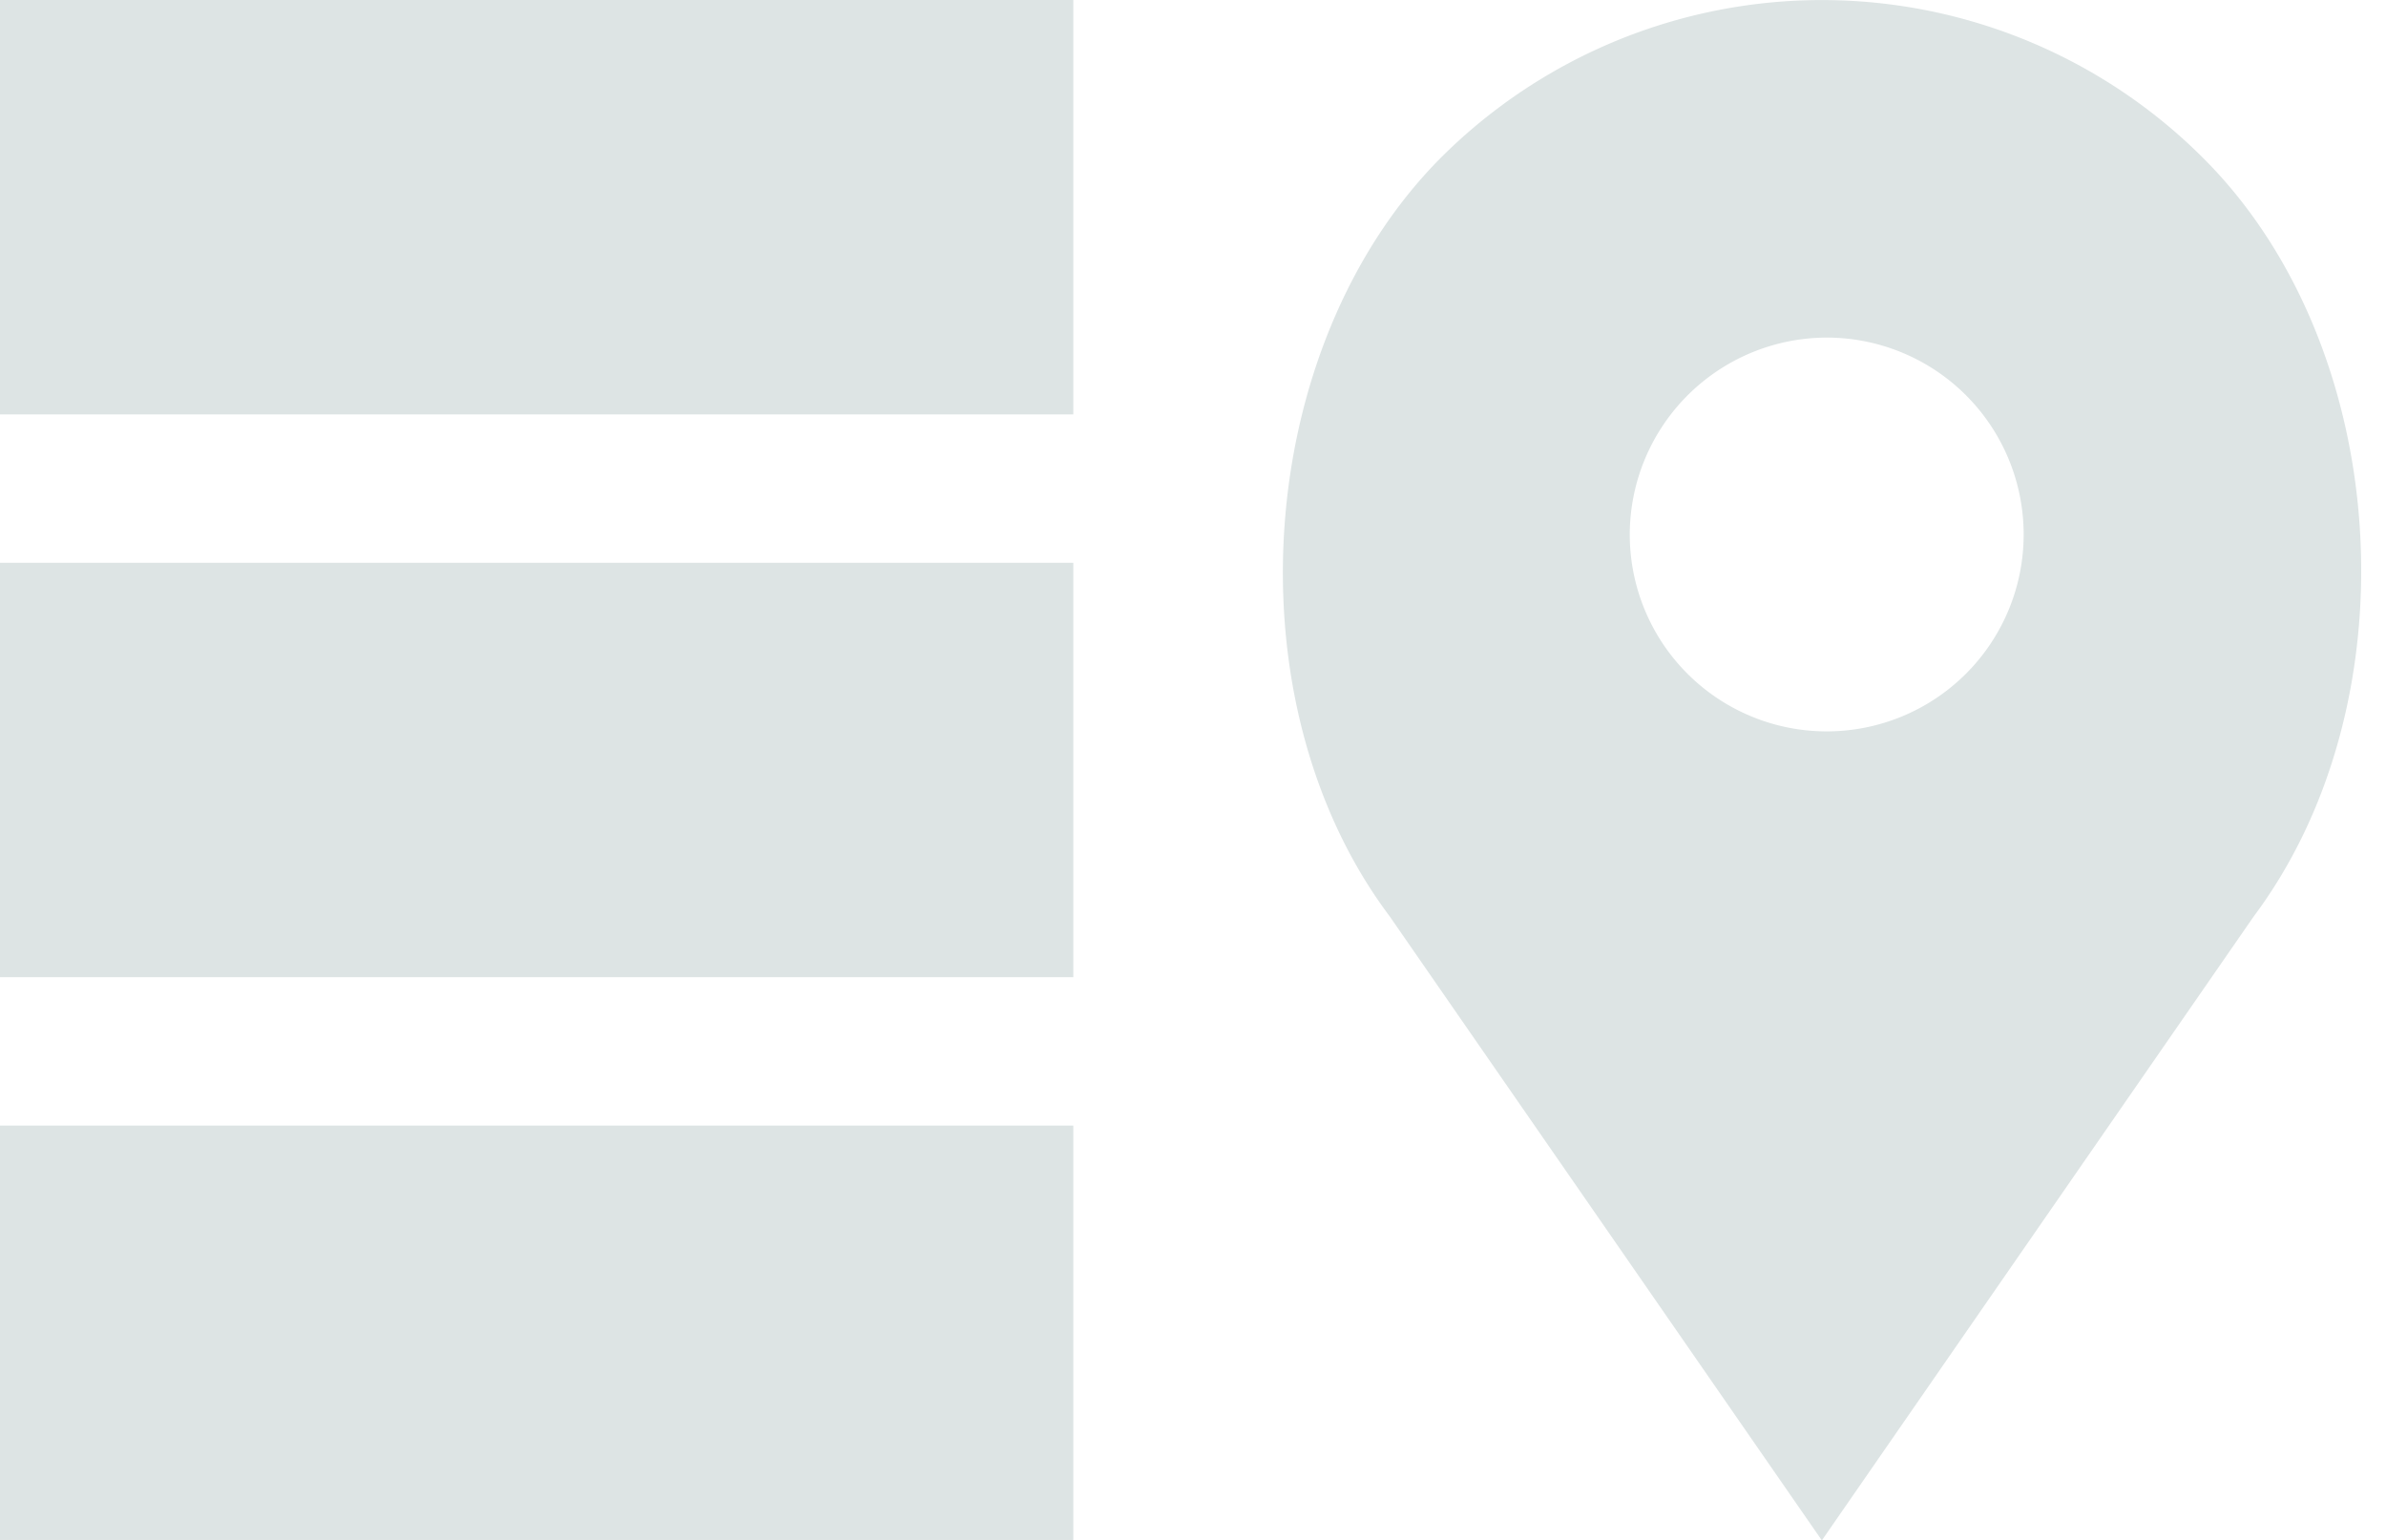 <svg id="showmap" xmlns="http://www.w3.org/2000/svg" viewBox="0 0 59 38.1" title="Liste et carte" data-toggle="tooltip" data-placement="bottom">
	<defs>
		<style>#showmap .cls-1{fill:#dde4e4;}</style>
	</defs>
	<g id="Calque_2" data-name="Calque 2">
		<g id="Calque_1-2" data-name="Calque 1">
			<path class="cls-1" d="M45.17,8.35a4.87,4.87,0,1,1-4.87,4.87,4.88,4.88,0,0,1,4.87-4.87M45.05,38.1,55.72,22.68c4-5.34,3.43-14.11-1.24-18.77a13.33,13.33,0,0,0-18.86,0C31,8.57,30.37,17.34,34.36,22.66Z"/>
			<rect class="cls-1" width="26.54" height="10.25"/>
			<rect class="cls-1" y="13.92" width="26.54" height="10.25"/>
			<rect class="cls-1" y="27.84" width="26.54" height="10.25"/>
		</g>
	</g>
</svg>